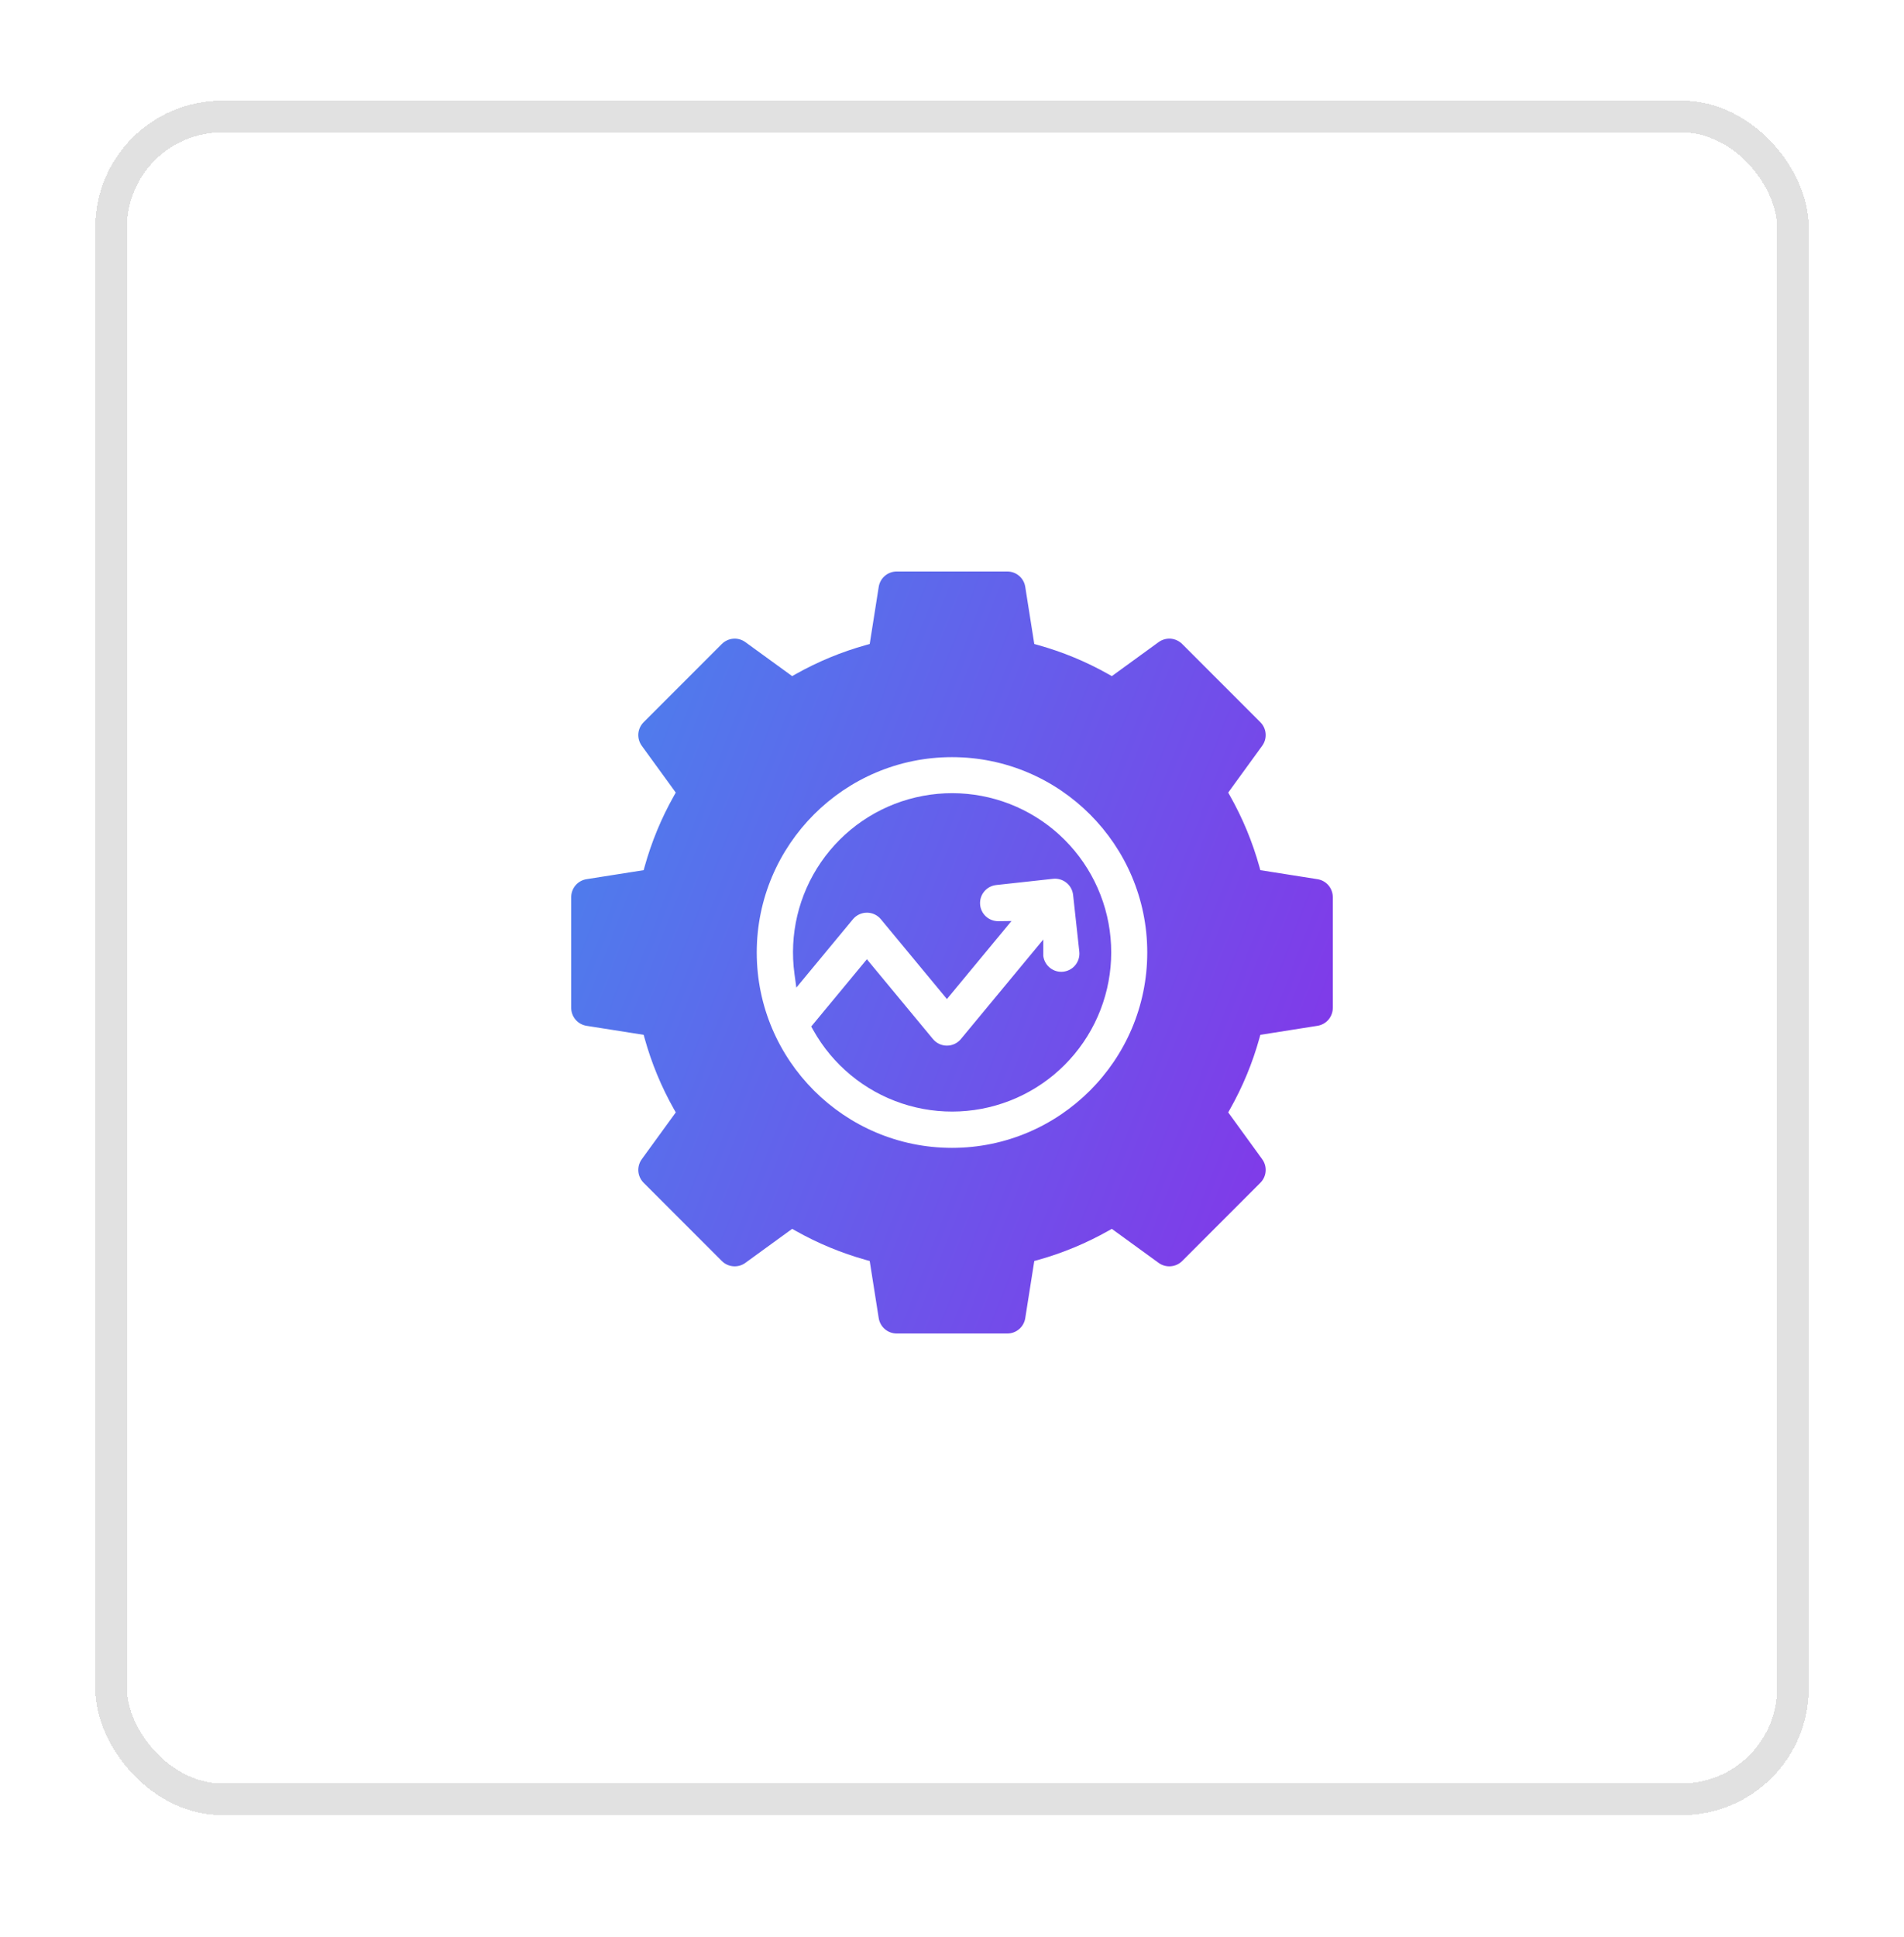 <svg width="60" height="61" viewBox="0 0 60 61" fill="none" xmlns="http://www.w3.org/2000/svg">
<g filter="url(#filter0_d_2633_7620)">
<rect x="3" y="2.17" width="54" height="54" rx="4" fill="white" shape-rendering="crispEdges"/>
<rect x="3.5" y="2.67" width="53" height="53" rx="3.5" stroke="black" stroke-opacity="0.12" shape-rendering="crispEdges"/>
<g clip-path="url(#clip0_2633_7620)">
<path fill-rule="evenodd" clip-rule="evenodd" d="M18.482 31.309L20.283 31.593L20.316 31.711C20.532 32.485 20.84 33.23 21.235 33.93L21.296 34.036L20.223 35.512C20.144 35.622 20.106 35.757 20.116 35.893C20.127 36.028 20.186 36.156 20.282 36.252L22.748 38.718C22.844 38.814 22.972 38.873 23.107 38.883C23.243 38.894 23.378 38.856 23.488 38.776L24.963 37.704L25.069 37.764C25.77 38.159 26.515 38.468 27.289 38.684L27.407 38.717L27.691 40.518C27.713 40.652 27.781 40.775 27.885 40.863C27.988 40.951 28.12 41 28.256 41H31.744C31.88 41 32.011 40.952 32.115 40.863C32.218 40.775 32.287 40.652 32.308 40.518L32.593 38.717L32.711 38.684C33.485 38.468 34.23 38.159 34.93 37.764L35.036 37.704L36.511 38.776C36.621 38.856 36.757 38.894 36.892 38.883C37.028 38.873 37.155 38.815 37.252 38.719L39.718 36.252C39.814 36.156 39.873 36.028 39.883 35.893C39.894 35.757 39.856 35.622 39.776 35.512L38.704 34.036L38.764 33.93C39.159 33.23 39.468 32.485 39.684 31.711L39.717 31.593L41.517 31.309C41.652 31.288 41.774 31.219 41.863 31.116C41.951 31.012 42 30.881 42 30.744V27.256C42 27.12 41.951 26.988 41.863 26.884C41.774 26.781 41.652 26.712 41.517 26.691L39.717 26.407L39.684 26.289C39.468 25.515 39.159 24.77 38.764 24.07L38.704 23.963L39.776 22.488C39.856 22.378 39.894 22.243 39.883 22.107C39.873 21.972 39.814 21.845 39.718 21.748L37.252 19.282C37.155 19.186 37.028 19.127 36.892 19.116C36.757 19.106 36.621 19.144 36.511 19.224L35.037 20.295L34.93 20.235C34.23 19.84 33.485 19.532 32.711 19.316L32.593 19.283L32.308 17.482C32.287 17.348 32.219 17.225 32.115 17.137C32.011 17.048 31.88 17 31.744 17H28.256C28.12 17 27.988 17.049 27.885 17.137C27.781 17.225 27.713 17.348 27.691 17.482L27.407 19.283L27.289 19.316C26.515 19.532 25.769 19.841 25.069 20.235L24.963 20.295L23.488 19.224C23.378 19.144 23.243 19.106 23.107 19.117C22.972 19.127 22.845 19.186 22.748 19.282L20.282 21.748C20.186 21.844 20.127 21.972 20.116 22.107C20.106 22.243 20.144 22.378 20.223 22.488L21.295 23.963L21.235 24.07C20.84 24.77 20.532 25.515 20.316 26.289L20.283 26.407L18.482 26.691C18.348 26.712 18.225 26.781 18.137 26.884C18.049 26.988 18 27.12 18 27.256V30.744C18 30.88 18.049 31.012 18.137 31.115C18.225 31.219 18.348 31.287 18.482 31.309ZM32.877 29.109C32.896 29.259 32.973 29.394 33.092 29.487C33.211 29.58 33.361 29.622 33.51 29.604C33.66 29.586 33.796 29.511 33.89 29.393C33.984 29.275 34.028 29.125 34.012 28.975L33.816 27.185C33.799 27.034 33.723 26.896 33.605 26.802C33.487 26.707 33.336 26.663 33.185 26.679L31.395 26.875C31.249 26.89 31.114 26.962 31.019 27.074C30.924 27.186 30.876 27.33 30.885 27.477C30.893 27.624 30.959 27.762 31.066 27.862C31.174 27.962 31.316 28.016 31.463 28.014L31.874 28.009L29.84 30.466L27.759 27.953C27.705 27.888 27.638 27.836 27.562 27.8C27.486 27.764 27.403 27.746 27.319 27.746C27.235 27.746 27.152 27.764 27.076 27.8C26.999 27.836 26.932 27.888 26.878 27.953L25.095 30.106L25.036 29.677C24.866 28.44 25.164 27.184 25.872 26.155C26.58 25.126 27.646 24.398 28.861 24.114C30.077 23.829 31.356 24.009 32.446 24.617C33.537 25.226 34.361 26.219 34.758 27.403C35.154 28.587 35.095 29.877 34.591 31.019C34.087 32.162 33.175 33.075 32.033 33.581C30.891 34.086 29.602 34.148 28.417 33.753C27.233 33.358 26.238 32.535 25.628 31.445L25.564 31.331L27.318 29.213L29.4 31.726C29.454 31.791 29.521 31.843 29.597 31.879C29.673 31.915 29.756 31.933 29.84 31.933C29.924 31.933 30.007 31.915 30.083 31.879C30.159 31.843 30.226 31.791 30.28 31.726L32.877 28.591V29.109L32.877 29.109ZM30 35.153C26.607 35.153 23.847 32.393 23.847 29C23.847 25.607 26.607 22.847 30 22.847C33.393 22.847 36.153 25.607 36.153 29C36.153 32.393 33.392 35.153 30 35.153Z" fill="url(#paint0_linear_2633_7620)"/>
</g>
</g>
<defs>
<filter id="filter0_d_2633_7620" x="0" y="0.17" width="60" height="60" filterUnits="userSpaceOnUse" color-interpolation-filters="sRGB">
<feFlood flood-opacity="0" result="BackgroundImageFix"/>
<feColorMatrix in="SourceAlpha" type="matrix" values="0 0 0 0 0 0 0 0 0 0 0 0 0 0 0 0 0 0 127 0" result="hardAlpha"/>
<feOffset dy="1"/>
<feGaussianBlur stdDeviation="1.5"/>
<feComposite in2="hardAlpha" operator="out"/>
<feColorMatrix type="matrix" values="0 0 0 0 0 0 0 0 0 0 0 0 0 0 0 0 0 0 0.12 0"/>
<feBlend mode="normal" in2="BackgroundImageFix" result="effect1_dropShadow_2633_7620"/>
<feBlend mode="normal" in="SourceGraphic" in2="effect1_dropShadow_2633_7620" result="shape"/>
</filter>
<linearGradient id="paint0_linear_2633_7620" x1="38.913" y1="48.946" x2="9.958" y2="37.696" gradientUnits="userSpaceOnUse">
<stop stop-color="#8731E8"/>
<stop offset="1" stop-color="#4885ED"/>
</linearGradient>
<clipPath id="clip0_2633_7620">
<rect width="24" height="24" fill="white" transform="translate(18 17)"/>
</clipPath>
</defs>
</svg>
